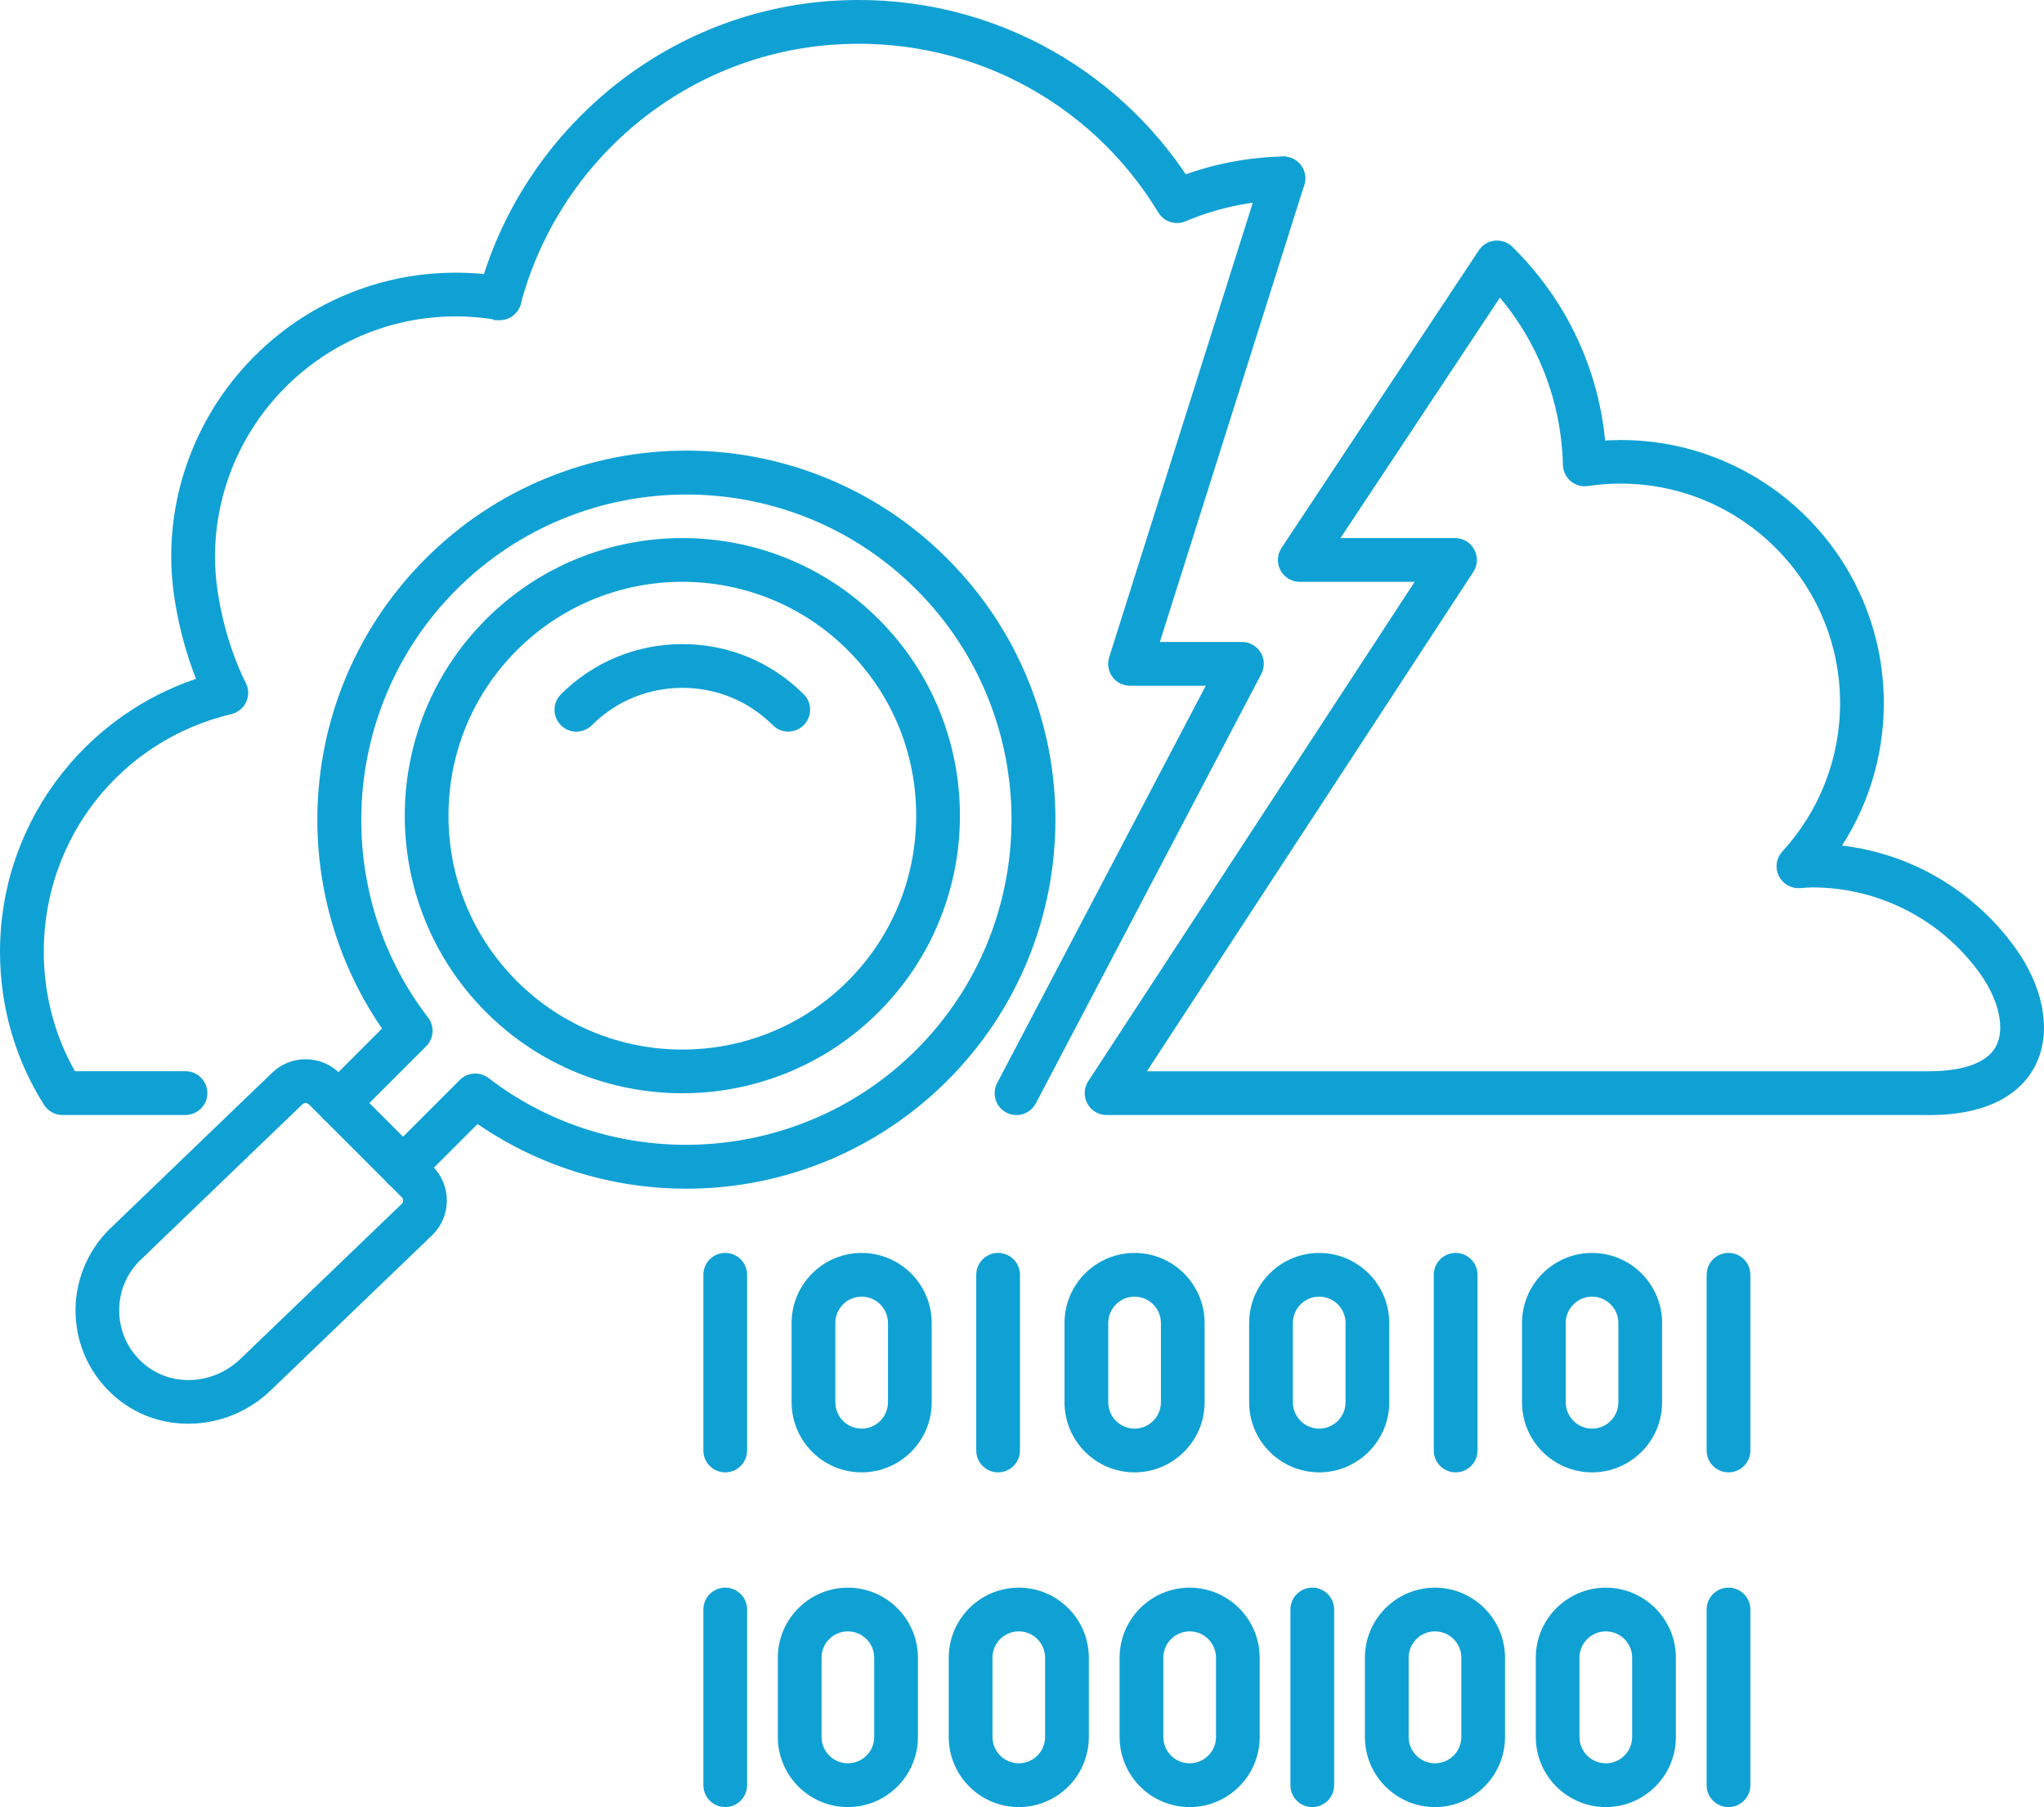 <?xml version="1.0" encoding="UTF-8"?>
<svg id="_Шар_1" data-name="Шар 1" xmlns="http://www.w3.org/2000/svg" viewBox="0 0 515 455.28">
  <path d="M125.89,79.15c-.34,0-.69-.04-1.04-.14-2.14-.57-3.41-2.77-2.84-4.91,2.59-9.68,6.66-18.9,12.12-27.4,5.36-8.36,11.94-15.85,19.55-22.27,7.67-6.47,16.22-11.69,25.41-15.52,9.48-3.95,19.47-6.35,29.69-7.13,18.55-1.41,36.94,2.39,53.19,10.98,14.67,7.75,27.13,19.11,36.21,32.97,8.03-2.99,16.45-4.6,25.08-4.8,2.22-.04,4.05,1.71,4.1,3.92,.05,2.21-1.7,4.05-3.92,4.1-8.76,.2-17.27,2.02-25.31,5.43-1.83,.78-3.96,.09-4.99-1.61-17.64-29.09-49.74-45.56-83.75-42.98-37.79,2.88-69.79,29.56-79.63,66.39-.48,1.79-2.1,2.98-3.87,2.98Z" fill="#10a1d4" stroke="#10a1d4" stroke-miterlimit="10" stroke-width="3"/>
  <path d="M485.97,279.42h-207.17c-1.47,0-2.83-.81-3.52-2.1-.7-1.29-.64-2.87,.17-4.1l83.75-128.13h-31.72c-1.48,0-2.83-.81-3.53-2.11-.7-1.3-.62-2.88,.19-4.11l49.71-74.97c.66-1,1.73-1.65,2.92-1.77s2.37,.29,3.23,1.13c13.47,13.22,21.57,30.6,23.07,49.32,1.77-.14,3.51-.22,5.23-.22,8.75,0,17.24,1.71,25.24,5.1,7.72,3.27,14.66,7.94,20.61,13.89s10.63,12.88,13.89,20.6c3.38,7.99,5.1,16.48,5.1,25.23,0,13.38-4.1,26.28-11.67,37.1,8.34,.65,16.5,3.01,23.86,6.9,8.48,4.49,15.91,11,21.47,18.85,3.1,4.38,5.23,9.11,6.16,13.7,1.07,5.24,.53,10.14-1.55,14.17-2.72,5.27-9.35,11.54-25.44,11.54h0Zm-199.76-8.02h199.76c6.65,0,15.23-1.25,18.32-7.21,2.52-4.86,.93-12.54-4.03-19.56-10-14.12-26.3-22.55-43.58-22.55-.8,0-1.62,.06-2.49,.12-.26,.02-.53,.04-.8,.06-1.63,.11-3.17-.79-3.88-2.27-.71-1.48-.45-3.24,.66-4.45,9.64-10.5,14.95-24.13,14.95-38.4,0-31.32-25.49-56.8-56.82-56.8-2.74,0-5.57,.21-8.43,.63-1.13,.16-2.29-.16-3.16-.9-.88-.74-1.39-1.82-1.42-2.96-.42-16.63-6.61-32.3-17.53-44.61l-42.81,64.56h31.66c1.47,0,2.83,.81,3.52,2.1,.7,1.29,.64,2.87-.17,4.1l-83.75,128.13Z" fill="#10a1d4" stroke="#10a1d4" stroke-miterlimit="10" stroke-width="3"/>
  <path d="M256.11,279.43c-.63,0-1.27-.15-1.86-.46-1.96-1.03-2.71-3.45-1.68-5.41l53.71-102.29h-21.57c-1.28,0-2.48-.61-3.23-1.64-.76-1.03-.97-2.36-.59-3.58l38.65-122.31c.67-2.11,2.92-3.28,5.03-2.62,2.11,.67,3.28,2.92,2.62,5.03l-37,117.09h22.73c1.4,0,2.7,.73,3.43,1.93,.73,1.2,.77,2.69,.12,3.94l-56.8,108.17c-.72,1.36-2.11,2.15-3.56,2.15h0Z" fill="#10a1d4" stroke="#10a1d4" stroke-miterlimit="10" stroke-width="3"/>
  <path d="M46.72,279.42H15.75c-1.37,0-2.65-.7-3.39-1.86-7.1-11.21-10.86-24.27-10.86-37.77,0-8.2,1.39-16.24,4.13-23.9,2.65-7.4,6.49-14.28,11.43-20.45,4.89-6.11,10.71-11.34,17.29-15.55,5.33-3.41,11.05-6.06,17.04-7.93-4.11-9.79-6.75-21.9-6.75-31.54s1.86-18.67,5.52-27.33c3.54-8.36,8.6-15.87,15.05-22.32,6.45-6.45,13.96-11.51,22.32-15.05,8.66-3.66,17.85-5.52,27.33-5.52,3.93,0,7.88,.33,11.72,.99,2.18,.38,3.65,2.45,3.27,4.63-.38,2.18-2.45,3.65-4.63,3.27-3.39-.58-6.88-.88-10.36-.88-34.29,0-62.19,27.9-62.19,62.19,0,10.01,3.19,23.01,7.93,32.34,.56,1.1,.58,2.39,.06,3.5-.52,1.12-1.52,1.93-2.71,2.21-28.51,6.76-48.42,31.97-48.42,61.31,0,11.24,2.93,22.12,8.48,31.62h28.73c2.22,0,4.01,1.8,4.01,4.01,0,2.22-1.8,4.01-4.01,4.01h0Z" fill="#10a1d4" stroke="#10a1d4" stroke-miterlimit="10" stroke-width="3"/>
  <g>
    <path d="M182.73,369.45c-2.21,0-4.01-1.79-4.01-4.01v-44.27c0-2.21,1.8-4.01,4.01-4.01s4.01,1.79,4.01,4.01v44.27c0,2.21-1.8,4.01-4.01,4.01Z" fill="#10a1d4" stroke="#10a1d4" stroke-miterlimit="10" stroke-width="3"/>
    <path d="M251.48,369.45c-2.21,0-4.01-1.79-4.01-4.01v-44.27c0-2.21,1.8-4.01,4.01-4.01s4.01,1.79,4.01,4.01v44.27c0,2.21-1.79,4.01-4.01,4.01Z" fill="#10a1d4" stroke="#10a1d4" stroke-miterlimit="10" stroke-width="3"/>
    <path d="M217.1,369.45c-8.91,0-16.15-7.25-16.15-16.15v-19.98c0-8.91,7.25-16.15,16.15-16.15s16.15,7.25,16.15,16.15v19.98c0,8.91-7.25,16.15-16.15,16.15h0Zm0-44.27c-4.49,0-8.13,3.65-8.13,8.14v19.98c0,4.48,3.65,8.13,8.13,8.13s8.13-3.65,8.13-8.13v-19.98c0-4.49-3.65-8.14-8.13-8.14Z" fill="#10a1d4" stroke="#10a1d4" stroke-miterlimit="10" stroke-width="3"/>
    <path d="M285.86,369.45c-8.91,0-16.15-7.25-16.15-16.15v-19.98c0-8.91,7.25-16.15,16.15-16.15s16.15,7.25,16.15,16.15v19.98c0,8.91-7.24,16.15-16.15,16.15Zm0-44.27c-4.48,0-8.13,3.65-8.13,8.14v19.98c0,4.48,3.65,8.13,8.13,8.13s8.14-3.65,8.14-8.13v-19.98c0-4.49-3.65-8.14-8.14-8.14Z" fill="#10a1d4" stroke="#10a1d4" stroke-miterlimit="10" stroke-width="3"/>
    <path d="M435.51,369.45c-2.21,0-4.01-1.79-4.01-4.01v-44.27c0-2.21,1.79-4.01,4.01-4.01s4.01,1.79,4.01,4.01v44.27c0,2.21-1.8,4.01-4.01,4.01Z" fill="#10a1d4" stroke="#10a1d4" stroke-miterlimit="10" stroke-width="3"/>
    <path d="M366.76,369.45c-2.21,0-4.01-1.79-4.01-4.01v-44.27c0-2.21,1.79-4.01,4.01-4.01s4.01,1.79,4.01,4.01v44.27c0,2.21-1.8,4.01-4.01,4.01Z" fill="#10a1d4" stroke="#10a1d4" stroke-miterlimit="10" stroke-width="3"/>
    <path d="M401.13,369.45c-8.91,0-16.15-7.25-16.15-16.15v-19.98c0-8.91,7.25-16.15,16.15-16.15s16.15,7.25,16.15,16.15v19.98c0,8.91-7.24,16.15-16.15,16.15Zm0-44.27c-4.48,0-8.13,3.65-8.13,8.14v19.98c0,4.48,3.65,8.13,8.13,8.13s8.13-3.65,8.13-8.13v-19.98c0-4.49-3.65-8.14-8.13-8.14Z" fill="#10a1d4" stroke="#10a1d4" stroke-miterlimit="10" stroke-width="3"/>
    <path d="M332.38,369.45c-8.91,0-16.15-7.25-16.15-16.15v-19.98c0-8.91,7.25-16.15,16.15-16.15s16.15,7.25,16.15,16.15v19.98c0,8.91-7.25,16.15-16.15,16.15Zm0-44.27c-4.48,0-8.13,3.65-8.13,8.14v19.98c0,4.48,3.65,8.13,8.13,8.13s8.14-3.65,8.14-8.13v-19.98c0-4.49-3.65-8.14-8.14-8.14Z" fill="#10a1d4" stroke="#10a1d4" stroke-miterlimit="10" stroke-width="3"/>
  </g>
  <g>
    <path d="M182.73,453.78c-2.21,0-4.01-1.79-4.01-4.01v-44.27c0-2.21,1.8-4.01,4.01-4.01s4.01,1.79,4.01,4.01v44.27c0,2.21-1.8,4.01-4.01,4.01Z" fill="#10a1d4" stroke="#10a1d4" stroke-miterlimit="10" stroke-width="3"/>
    <path d="M213.63,453.78c-8.91,0-16.15-7.25-16.15-16.15v-19.98c0-8.91,7.25-16.15,16.15-16.15s16.15,7.25,16.15,16.15v19.98c0,8.91-7.24,16.15-16.15,16.15h0Zm0-44.27c-4.49,0-8.13,3.65-8.13,8.13v19.98c0,4.48,3.65,8.13,8.13,8.13s8.13-3.65,8.13-8.13v-19.98c0-4.48-3.65-8.13-8.13-8.13Z" fill="#10a1d4" stroke="#10a1d4" stroke-miterlimit="10" stroke-width="3"/>
    <path d="M256.69,453.78c-8.91,0-16.15-7.25-16.15-16.15v-19.98c0-8.91,7.25-16.15,16.15-16.15s16.15,7.25,16.15,16.15v19.98c0,8.91-7.24,16.15-16.15,16.15Zm0-44.27c-4.49,0-8.13,3.65-8.13,8.13v19.98c0,4.48,3.65,8.13,8.13,8.13s8.13-3.65,8.13-8.13v-19.98c0-4.48-3.65-8.13-8.13-8.13Z" fill="#10a1d4" stroke="#10a1d4" stroke-miterlimit="10" stroke-width="3"/>
    <path d="M435.51,453.78c-2.21,0-4.01-1.79-4.01-4.01v-44.27c0-2.21,1.79-4.01,4.01-4.01s4.01,1.79,4.01,4.01v44.27c0,2.21-1.8,4.01-4.01,4.01Z" fill="#10a1d4" stroke="#10a1d4" stroke-miterlimit="10" stroke-width="3"/>
    <path d="M330.64,453.78c-2.21,0-4.01-1.79-4.01-4.01v-44.27c0-2.21,1.79-4.01,4.01-4.01s4.01,1.79,4.01,4.01v44.27c0,2.21-1.8,4.01-4.01,4.01Z" fill="#10a1d4" stroke="#10a1d4" stroke-miterlimit="10" stroke-width="3"/>
    <path d="M404.6,453.78c-8.91,0-16.15-7.25-16.15-16.15v-19.98c0-8.91,7.25-16.15,16.15-16.15s16.15,7.25,16.15,16.15v19.98c0,8.91-7.24,16.15-16.15,16.15Zm0-44.27c-4.48,0-8.14,3.65-8.14,8.13v19.98c0,4.48,3.65,8.13,8.14,8.13s8.13-3.65,8.13-8.13v-19.98c0-4.48-3.65-8.13-8.13-8.13Z" fill="#10a1d4" stroke="#10a1d4" stroke-miterlimit="10" stroke-width="3"/>
    <path d="M361.55,453.78c-8.91,0-16.15-7.25-16.15-16.15v-19.98c0-8.91,7.25-16.15,16.15-16.15s16.15,7.25,16.15,16.15v19.98c0,8.91-7.25,16.15-16.15,16.15Zm0-44.27c-4.48,0-8.13,3.65-8.13,8.13v19.98c0,4.48,3.65,8.13,8.13,8.13s8.14-3.65,8.14-8.13v-19.98c0-4.48-3.65-8.13-8.14-8.13Z" fill="#10a1d4" stroke="#10a1d4" stroke-miterlimit="10" stroke-width="3"/>
    <path d="M299.74,453.78c-8.91,0-16.15-7.25-16.15-16.15v-19.98c0-8.91,7.25-16.15,16.15-16.15s16.15,7.25,16.15,16.15v19.98c0,8.91-7.25,16.15-16.15,16.15Zm0-44.27c-4.48,0-8.13,3.65-8.13,8.13v19.98c0,4.48,3.65,8.13,8.13,8.13s8.14-3.65,8.14-8.13v-19.98c0-4.48-3.65-8.13-8.14-8.13Z" fill="#10a1d4" stroke="#10a1d4" stroke-miterlimit="10" stroke-width="3"/>
  </g>
  <path d="M101.55,298.18c-1.03,0-2.05-.39-2.83-1.17-1.57-1.57-1.57-4.1,0-5.67l18.19-18.19c1.42-1.42,3.68-1.57,5.27-.35,33.07,25.36,80.26,22.24,109.76-7.27,32.55-32.55,32.56-85.5,.02-118.04s-85.49-32.53-118.04,.02c-29.51,29.51-32.63,76.7-7.26,109.76,1.22,1.6,1.08,3.85-.35,5.27l-18.19,18.19c-1.57,1.57-4.1,1.57-5.67,0-1.57-1.57-1.57-4.1,0-5.67l15.75-15.75c-11.99-16.95-17.86-37.57-16.57-58.46,1.37-22.26,10.83-43.22,26.62-59.01,8.73-8.73,18.92-15.5,30.27-20.1,10.96-4.45,22.54-6.71,34.42-6.71h.02c11.87,0,23.45,2.25,34.4,6.69,11.35,4.6,21.54,11.36,30.27,20.1s15.49,18.91,20.09,30.26c4.44,10.96,6.7,22.54,6.7,34.42s-2.26,23.47-6.7,34.43c-4.6,11.35-11.37,21.54-20.1,30.27-15.79,15.79-36.75,25.24-59.02,26.61-1.89,.12-3.78,.17-5.66,.17-18.93,0-37.37-5.84-52.79-16.74l-15.75,15.75c-.78,.79-1.81,1.18-2.83,1.18h0Z" fill="#10a1d4" stroke="#10a1d4" stroke-miterlimit="10" stroke-width="3"/>
  <path d="M171.91,273.94c-17.53,0-35.07-6.67-48.41-20.02-26.69-26.7-26.69-70.13,0-96.82,26.71-26.71,70.15-26.71,96.84-.02,6.52,6.52,11.58,14.14,15.02,22.64,3.32,8.21,5,16.88,5,25.77,0,8.9-1.69,17.57-5.01,25.78-3.44,8.5-8.5,16.12-15.03,22.65-13.35,13.34-30.88,20.02-48.41,20.02h0Zm.03-128.86c-15.49,0-30.98,5.9-42.77,17.69-11.4,11.4-17.67,26.58-17.67,42.74s6.28,31.35,17.67,42.74c11.78,11.78,27.26,17.67,42.74,17.68,15.48,0,30.96-5.89,42.74-17.68,11.4-11.4,17.69-26.59,17.69-42.76,0-16.17-6.27-31.35-17.67-42.74-11.78-11.78-27.26-17.67-42.73-17.67h0Z" fill="#10a1d4" stroke="#10a1d4" stroke-miterlimit="10" stroke-width="3"/>
  <path d="M145.23,182.84c-1.03,0-2.05-.39-2.84-1.18-1.57-1.57-1.57-4.1,0-5.67,7.87-7.87,18.36-12.21,29.54-12.21s21.64,4.33,29.51,12.19c1.57,1.57,1.57,4.1,0,5.67-1.57,1.57-4.1,1.57-5.67,0-6.35-6.35-14.81-9.84-23.84-9.84s-17.51,3.5-23.87,9.86c-.78,.78-1.81,1.18-2.84,1.18Z" fill="#10a1d4" stroke="#10a1d4" stroke-miterlimit="10" stroke-width="3"/>
  <path d="M47.43,357.2c-6.55,0-12.76-2.3-17.61-6.57-5.74-5.04-9.03-12.01-9.28-19.61-.24-7.5,2.66-14.84,7.96-20.14,.02-.02,.04-.04,.06-.05l40.92-39.36c2.01-2,4.68-3.1,7.52-3.1s5.54,1.11,7.55,3.13l23.41,23.41c4.17,4.17,4.17,10.94,0,15.11-.02,.02-.04,.04-.06,.05l-40.36,38.79c-4.96,4.95-11.54,7.89-18.51,8.29-.54,.03-1.08,.05-1.61,.05h0Zm-13.29-40.63c-3.78,3.79-5.77,8.83-5.59,14.19,.17,5.37,2.5,10.28,6.56,13.84,3.51,3.08,7.92,4.6,12.38,4.6,5.17,0,10.42-2.04,14.42-6.04,.02-.02,.04-.04,.06-.05l40.35-38.78c.49-.5,.76-1.16,.76-1.86s-.28-1.38-.78-1.88l-23.41-23.41c-1.04-1.04-2.73-1.04-3.77,0-.02,.02-.04,.04-.06,.05l-40.92,39.35Z" fill="#10a1d4" stroke="#10a1d4" stroke-miterlimit="10" stroke-width="3"/>
</svg>